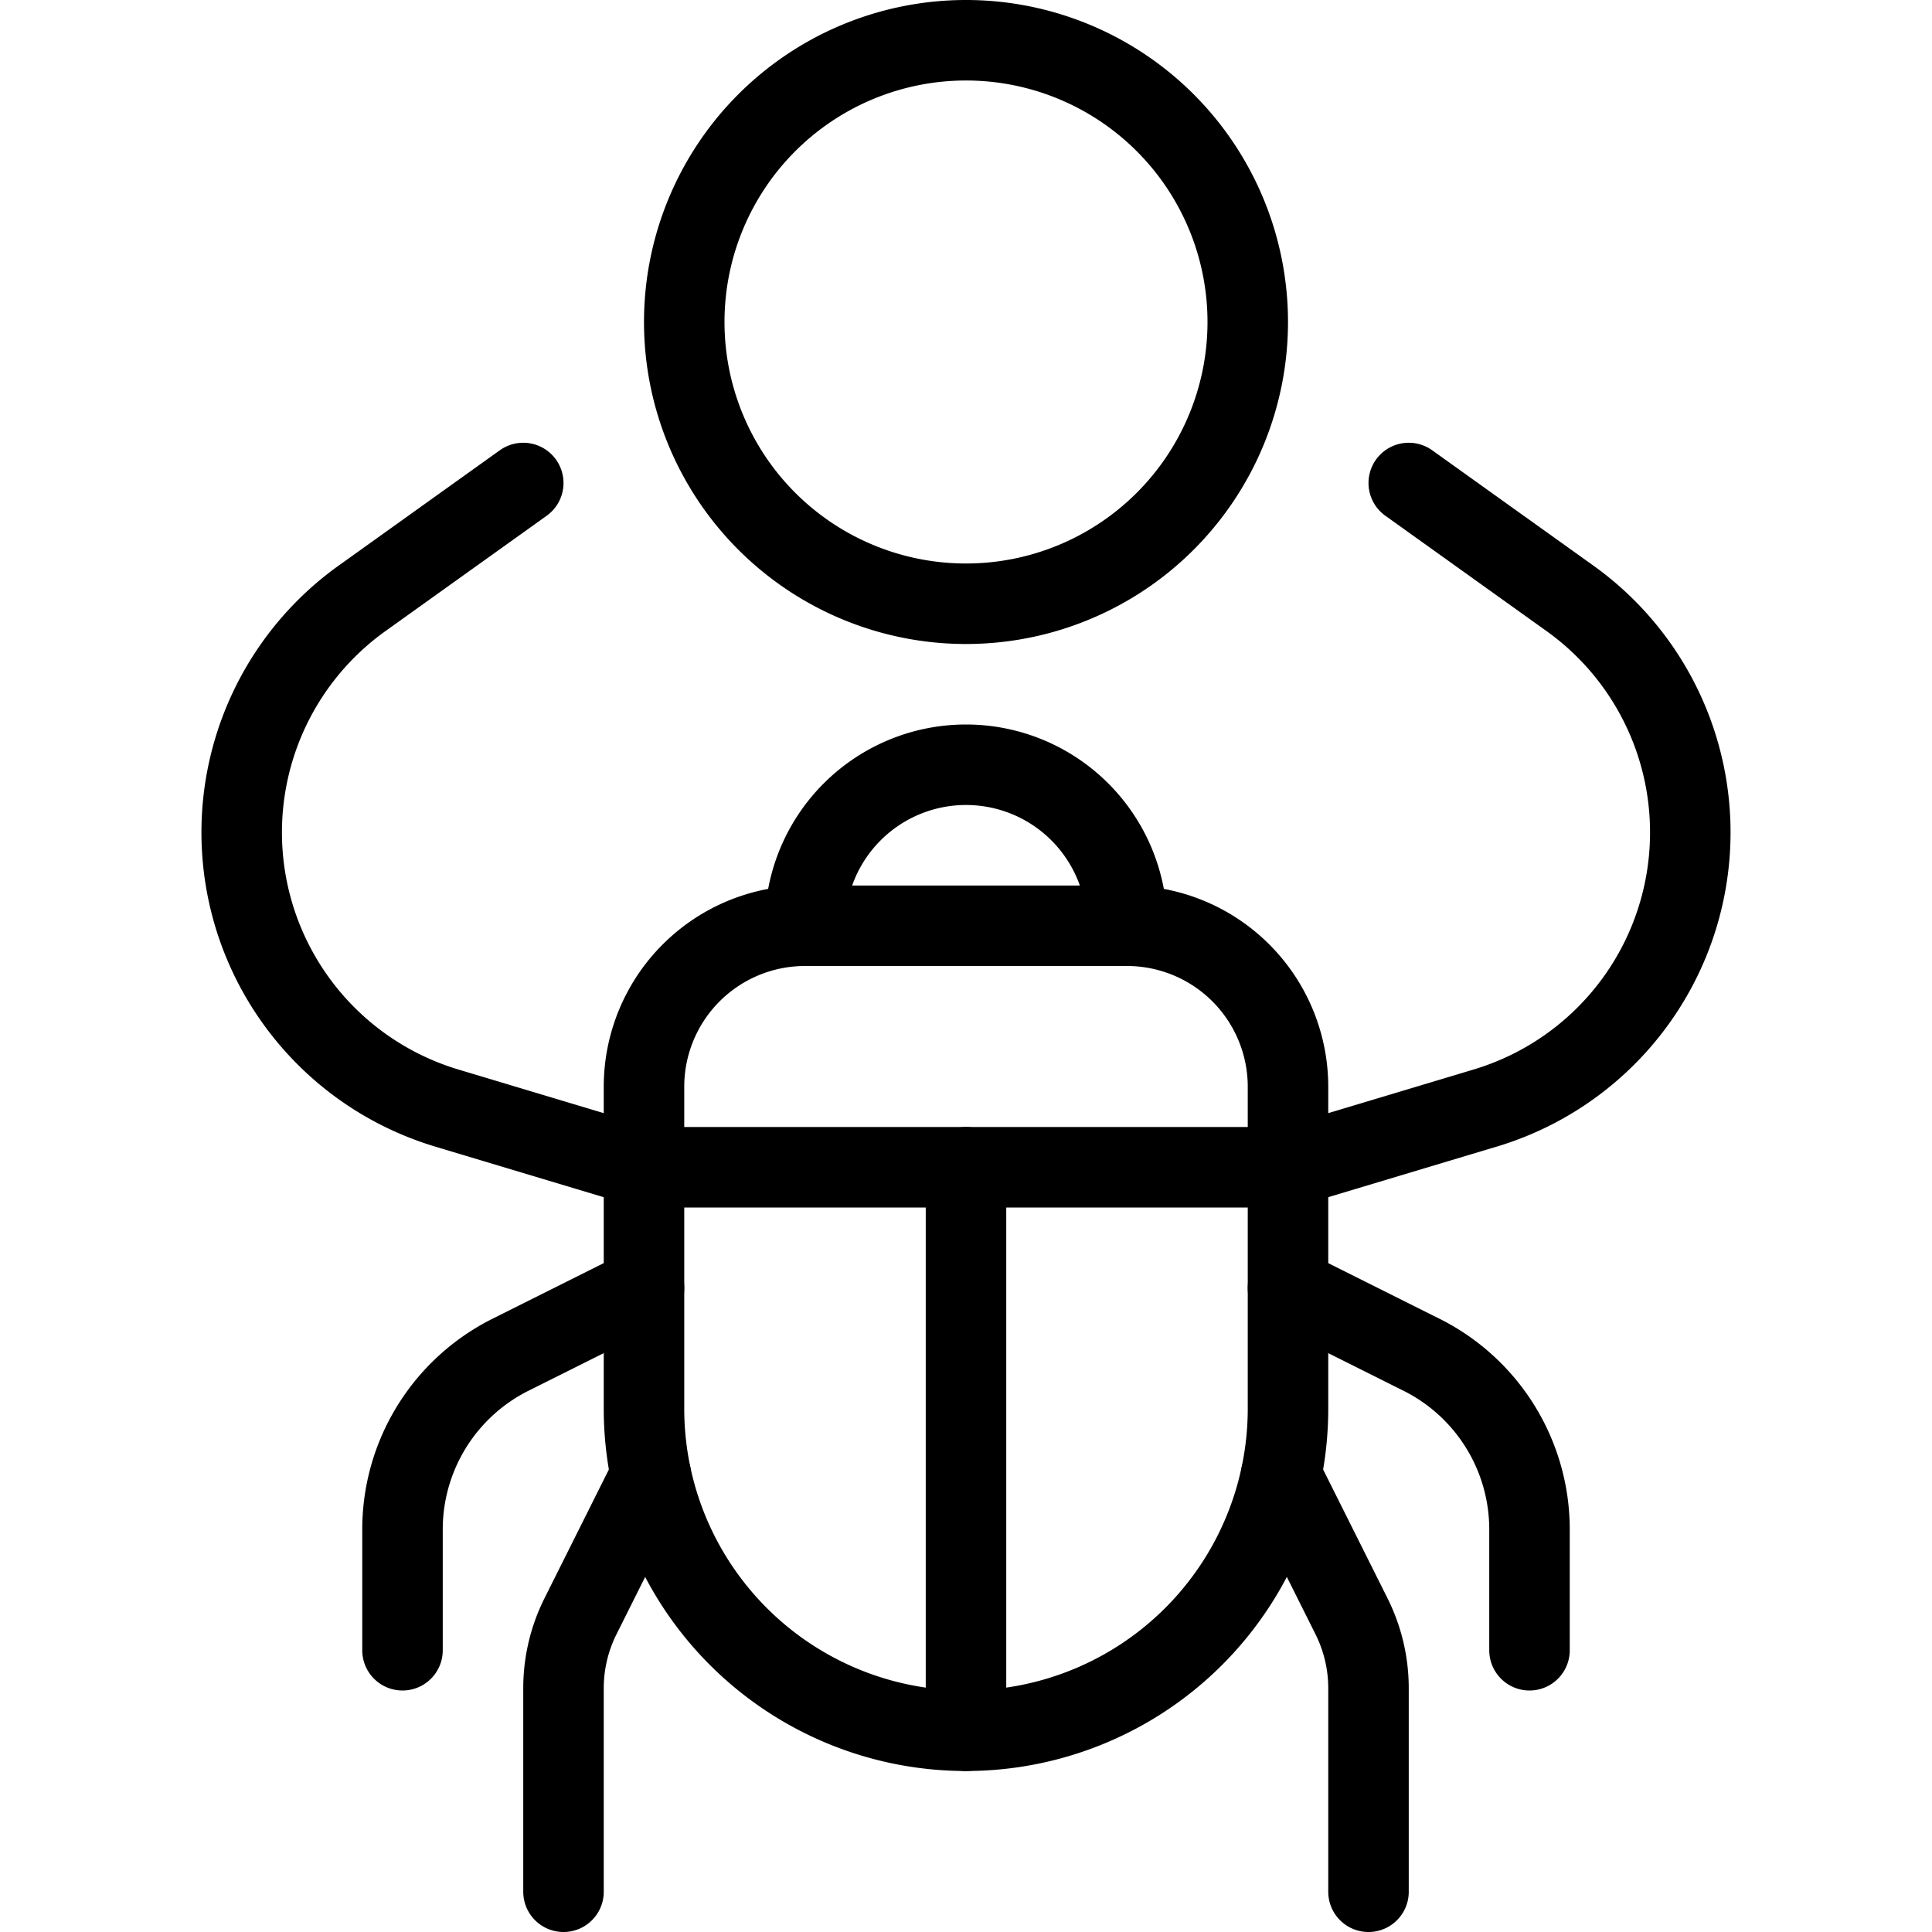 <svg viewBox="0 0 24 24" xmlns="http://www.w3.org/2000/svg"><g transform="matrix(1,0,0,1,0,0)"><path d="M8.500 4.000 A3.500 3.500 0 1 0 15.500 4.000 A3.500 3.500 0 1 0 8.500 4.000 Z" fill="none" stroke="#000000" stroke-linecap="round" stroke-linejoin="round"></path><path d="M12,21.5a4,4,0,0,0,4-4v-4a2,2,0,0,0-2-2H10a2,2,0,0,0-2,2v4A4,4,0,0,0,12,21.5Z" fill="none" stroke="#000000" stroke-linecap="round" stroke-linejoin="round"></path><path d="M8 14.5L16 14.5" fill="none" stroke="#000000" stroke-linecap="round" stroke-linejoin="round"></path><path d="M12 14.5L12 21.5" fill="none" stroke="#000000" stroke-linecap="round" stroke-linejoin="round"></path><path d="M7,23.5V20.972a2,2,0,0,1,.211-.894l.875-1.75" fill="none" stroke="#000000" stroke-linecap="round" stroke-linejoin="round"></path><path d="M8,16l-1.658.829A2.426,2.426,0,0,0,5,19v1.5" fill="none" stroke="#000000" stroke-linecap="round" stroke-linejoin="round"></path><path d="M8,14.5l-2.452-.736A3.575,3.575,0,0,1,4.5,7.431L6.5,6" fill="none" stroke="#000000" stroke-linecap="round" stroke-linejoin="round"></path><path d="M17,23.5V20.972a2,2,0,0,0-.211-.894l-.875-1.75" fill="none" stroke="#000000" stroke-linecap="round" stroke-linejoin="round"></path><path d="M16,16l1.658.829A2.426,2.426,0,0,1,19,19v1.5" fill="none" stroke="#000000" stroke-linecap="round" stroke-linejoin="round"></path><path d="M16,14.5l2.452-.736A3.575,3.575,0,0,0,19.5,7.431L17.5,6" fill="none" stroke="#000000" stroke-linecap="round" stroke-linejoin="round"></path><path d="M10,11.5a2,2,0,0,1,4,0" fill="none" stroke="#000000" stroke-linecap="round" stroke-linejoin="round"></path></g></svg>